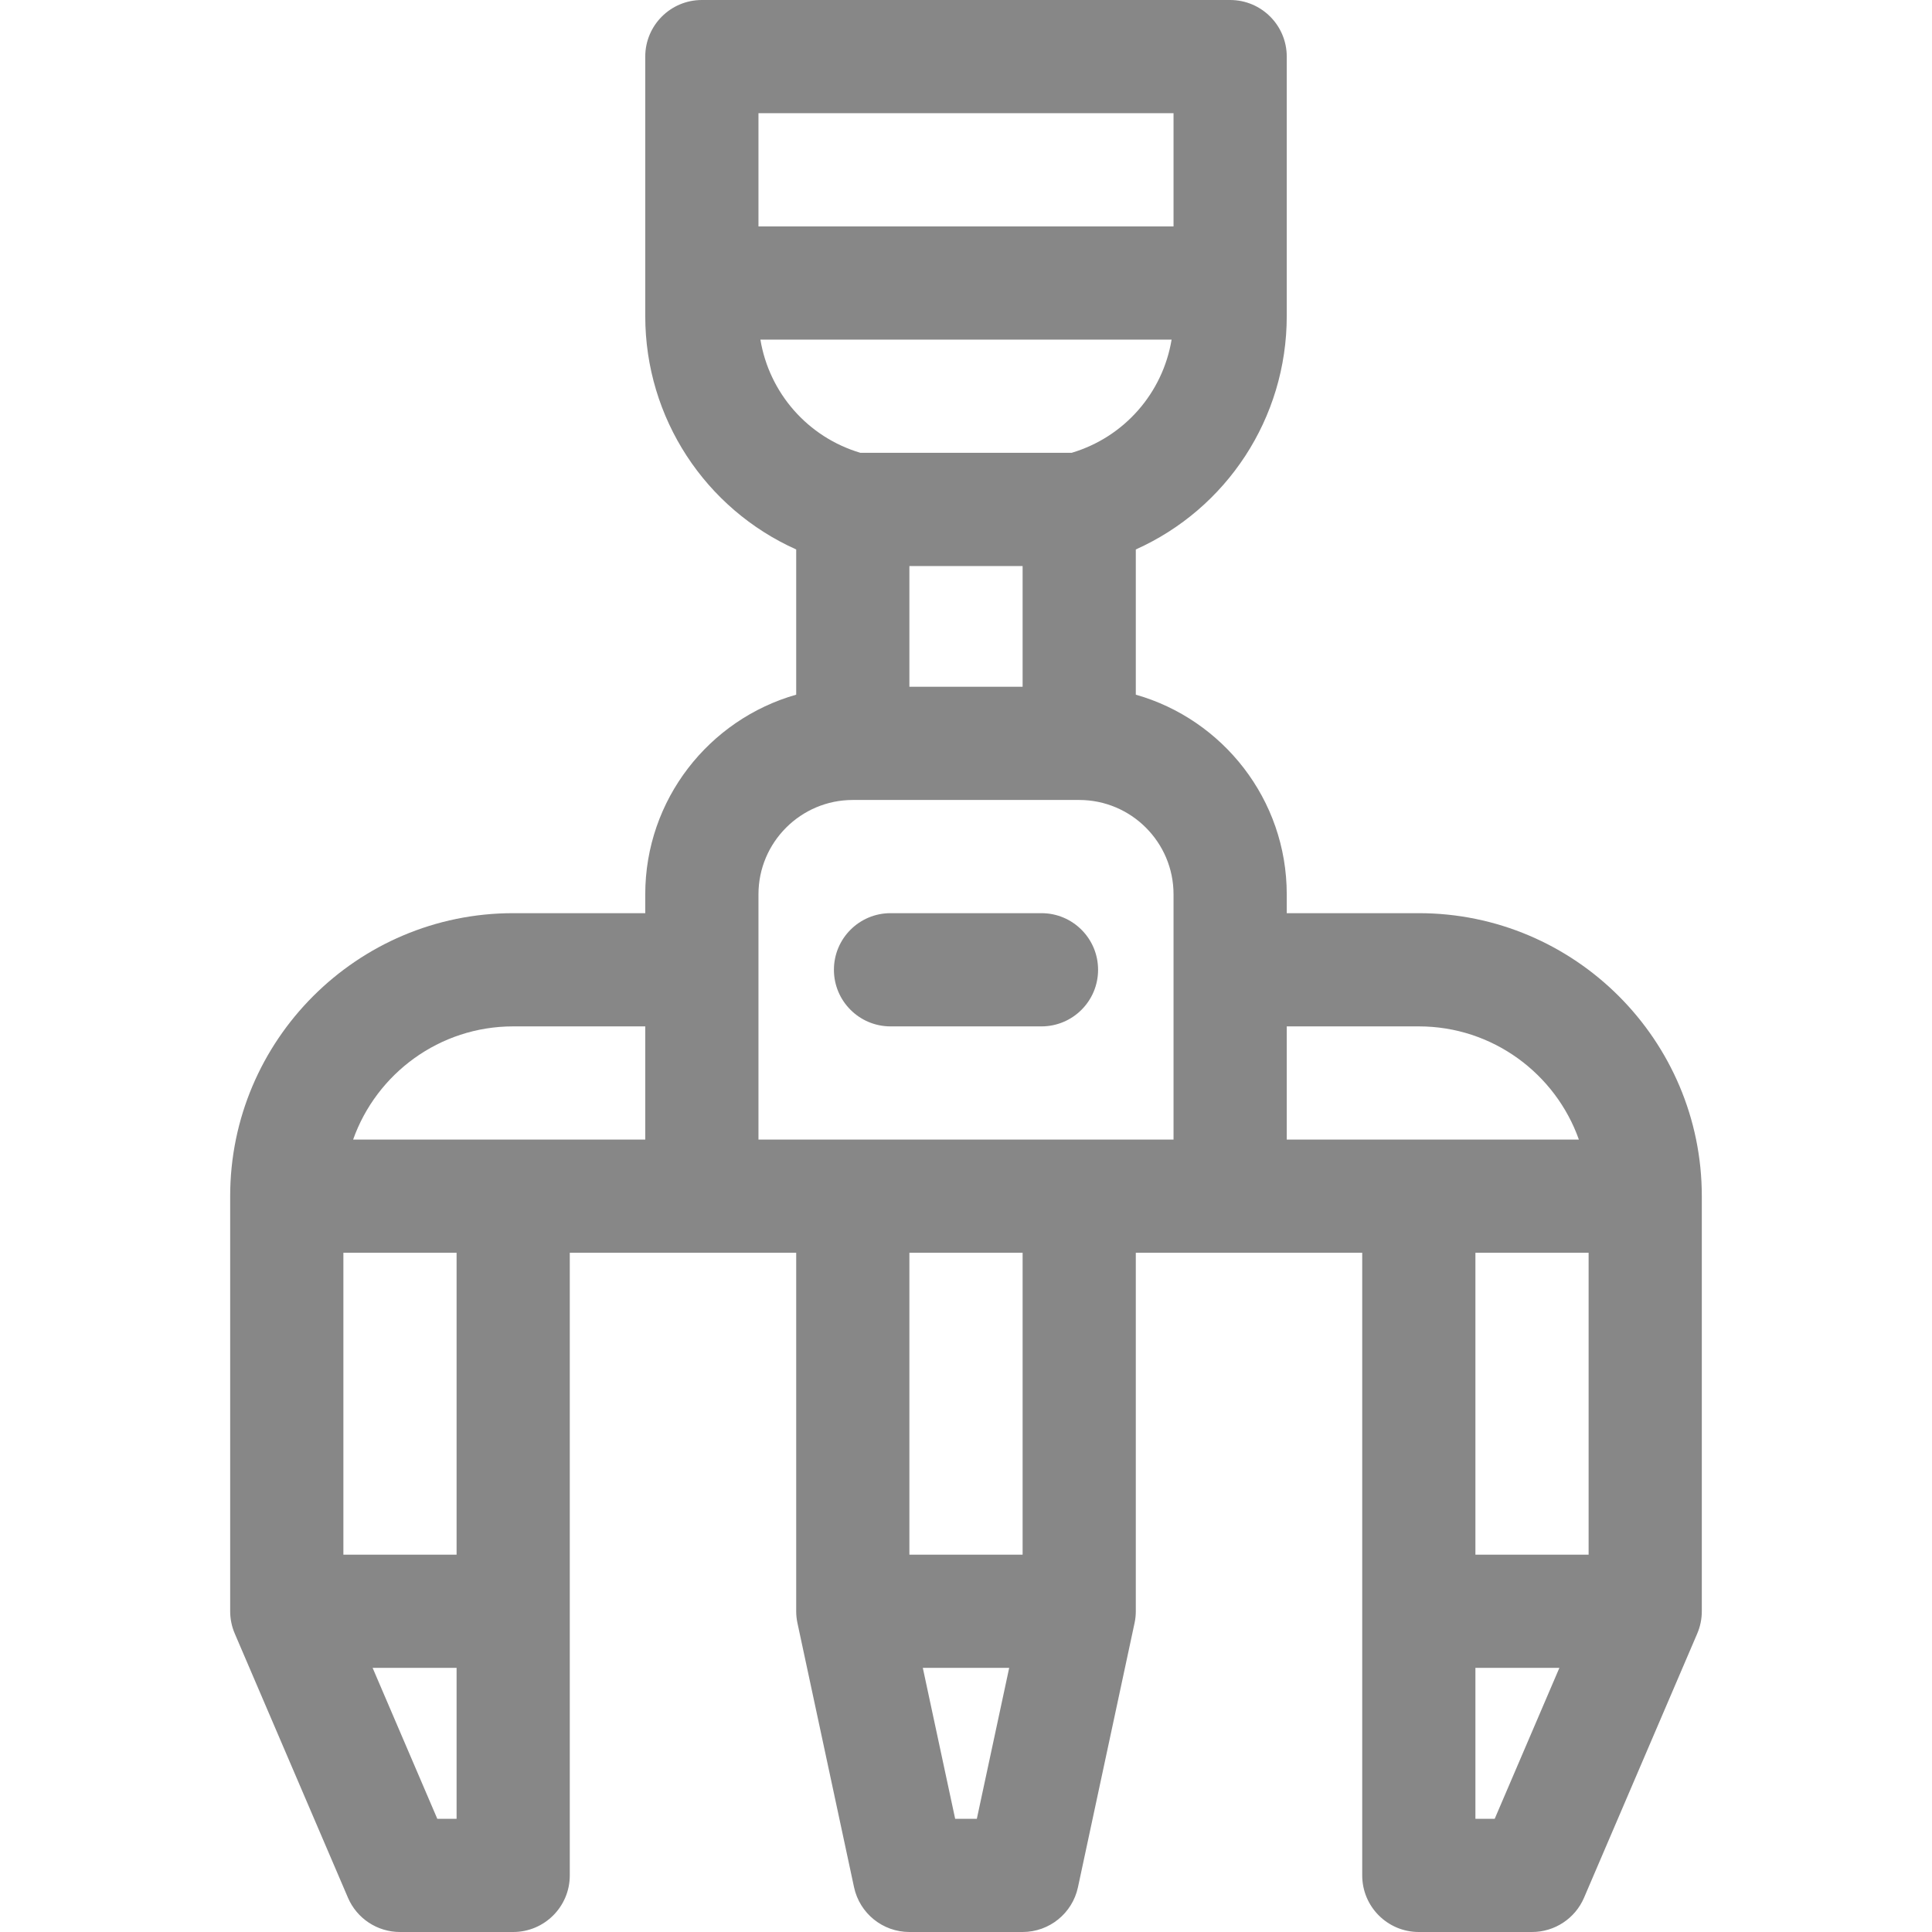 <svg width="110" height="110" viewBox="0 0 110 110" fill="none" xmlns="http://www.w3.org/2000/svg">
<path d="M80.781 51.992H73.262V50.918C73.262 45.52 69.622 40.959 64.668 39.552V31.284C69.832 28.97 73.262 23.819 73.262 17.997V3.223C73.262 1.443 71.819 0 70.039 0H39.961C38.181 0 36.738 1.443 36.738 3.223V17.997C36.738 23.819 40.168 28.97 45.332 31.284V39.552C40.378 40.959 36.738 45.52 36.738 50.918V51.992H29.219C20.334 51.992 13.105 59.221 13.105 68.106V91.738C13.105 92.175 13.194 92.607 13.366 93.008L19.811 108.047C20.319 109.232 21.484 110 22.773 110H29.219C30.998 110 32.441 108.557 32.441 106.777V71.328H45.332V91.738C45.332 91.965 45.356 92.192 45.404 92.413L48.626 107.453C48.945 108.938 50.258 110 51.777 110H58.223C59.742 110 61.055 108.938 61.374 107.453L64.596 92.413C64.644 92.192 64.668 91.965 64.668 91.738V71.328H77.559V106.777C77.559 108.557 79.001 110 80.781 110H87.227C88.516 110 89.681 109.232 90.189 108.047L96.634 93.008C96.806 92.607 96.894 92.175 96.894 91.738V68.106C96.894 59.221 89.666 51.992 80.781 51.992ZM25.996 103.555H24.898L21.215 94.961H25.996V103.555ZM25.996 88.516H19.551V71.328H25.996V88.516ZM36.738 64.883H20.105C21.435 61.132 25.017 58.438 29.219 58.438H36.738V64.883ZM43.184 6.445H66.816V12.891H43.184V6.445ZM43.294 19.336H66.706C66.204 22.369 64.017 24.888 61.016 25.781H48.985C45.983 24.888 43.797 22.369 43.294 19.336ZM58.223 32.227V39.102H51.777V32.227H58.223ZM55.617 103.555H54.383L52.541 94.961H57.459L55.617 103.555ZM58.223 88.516H51.777V71.328H58.223V88.516ZM66.816 64.883H43.184V50.918C43.184 47.956 45.593 45.547 48.555 45.547H61.445C64.407 45.547 66.816 47.956 66.816 50.918V64.883ZM73.262 64.883V58.438H80.781C84.983 58.438 88.565 61.132 89.895 64.883H73.262ZM85.102 103.555H84.004V94.961H88.785L85.102 103.555ZM90.449 88.516H84.004V71.328H90.449V88.516Z" fill="#878787"/>
<path d="M59.297 51.992H50.703C48.923 51.992 47.48 53.435 47.48 55.215C47.48 56.995 48.923 58.438 50.703 58.438H59.297C61.077 58.438 62.52 56.995 62.52 55.215C62.52 53.435 61.077 51.992 59.297 51.992Z" fill="#878787"/>
</svg>
